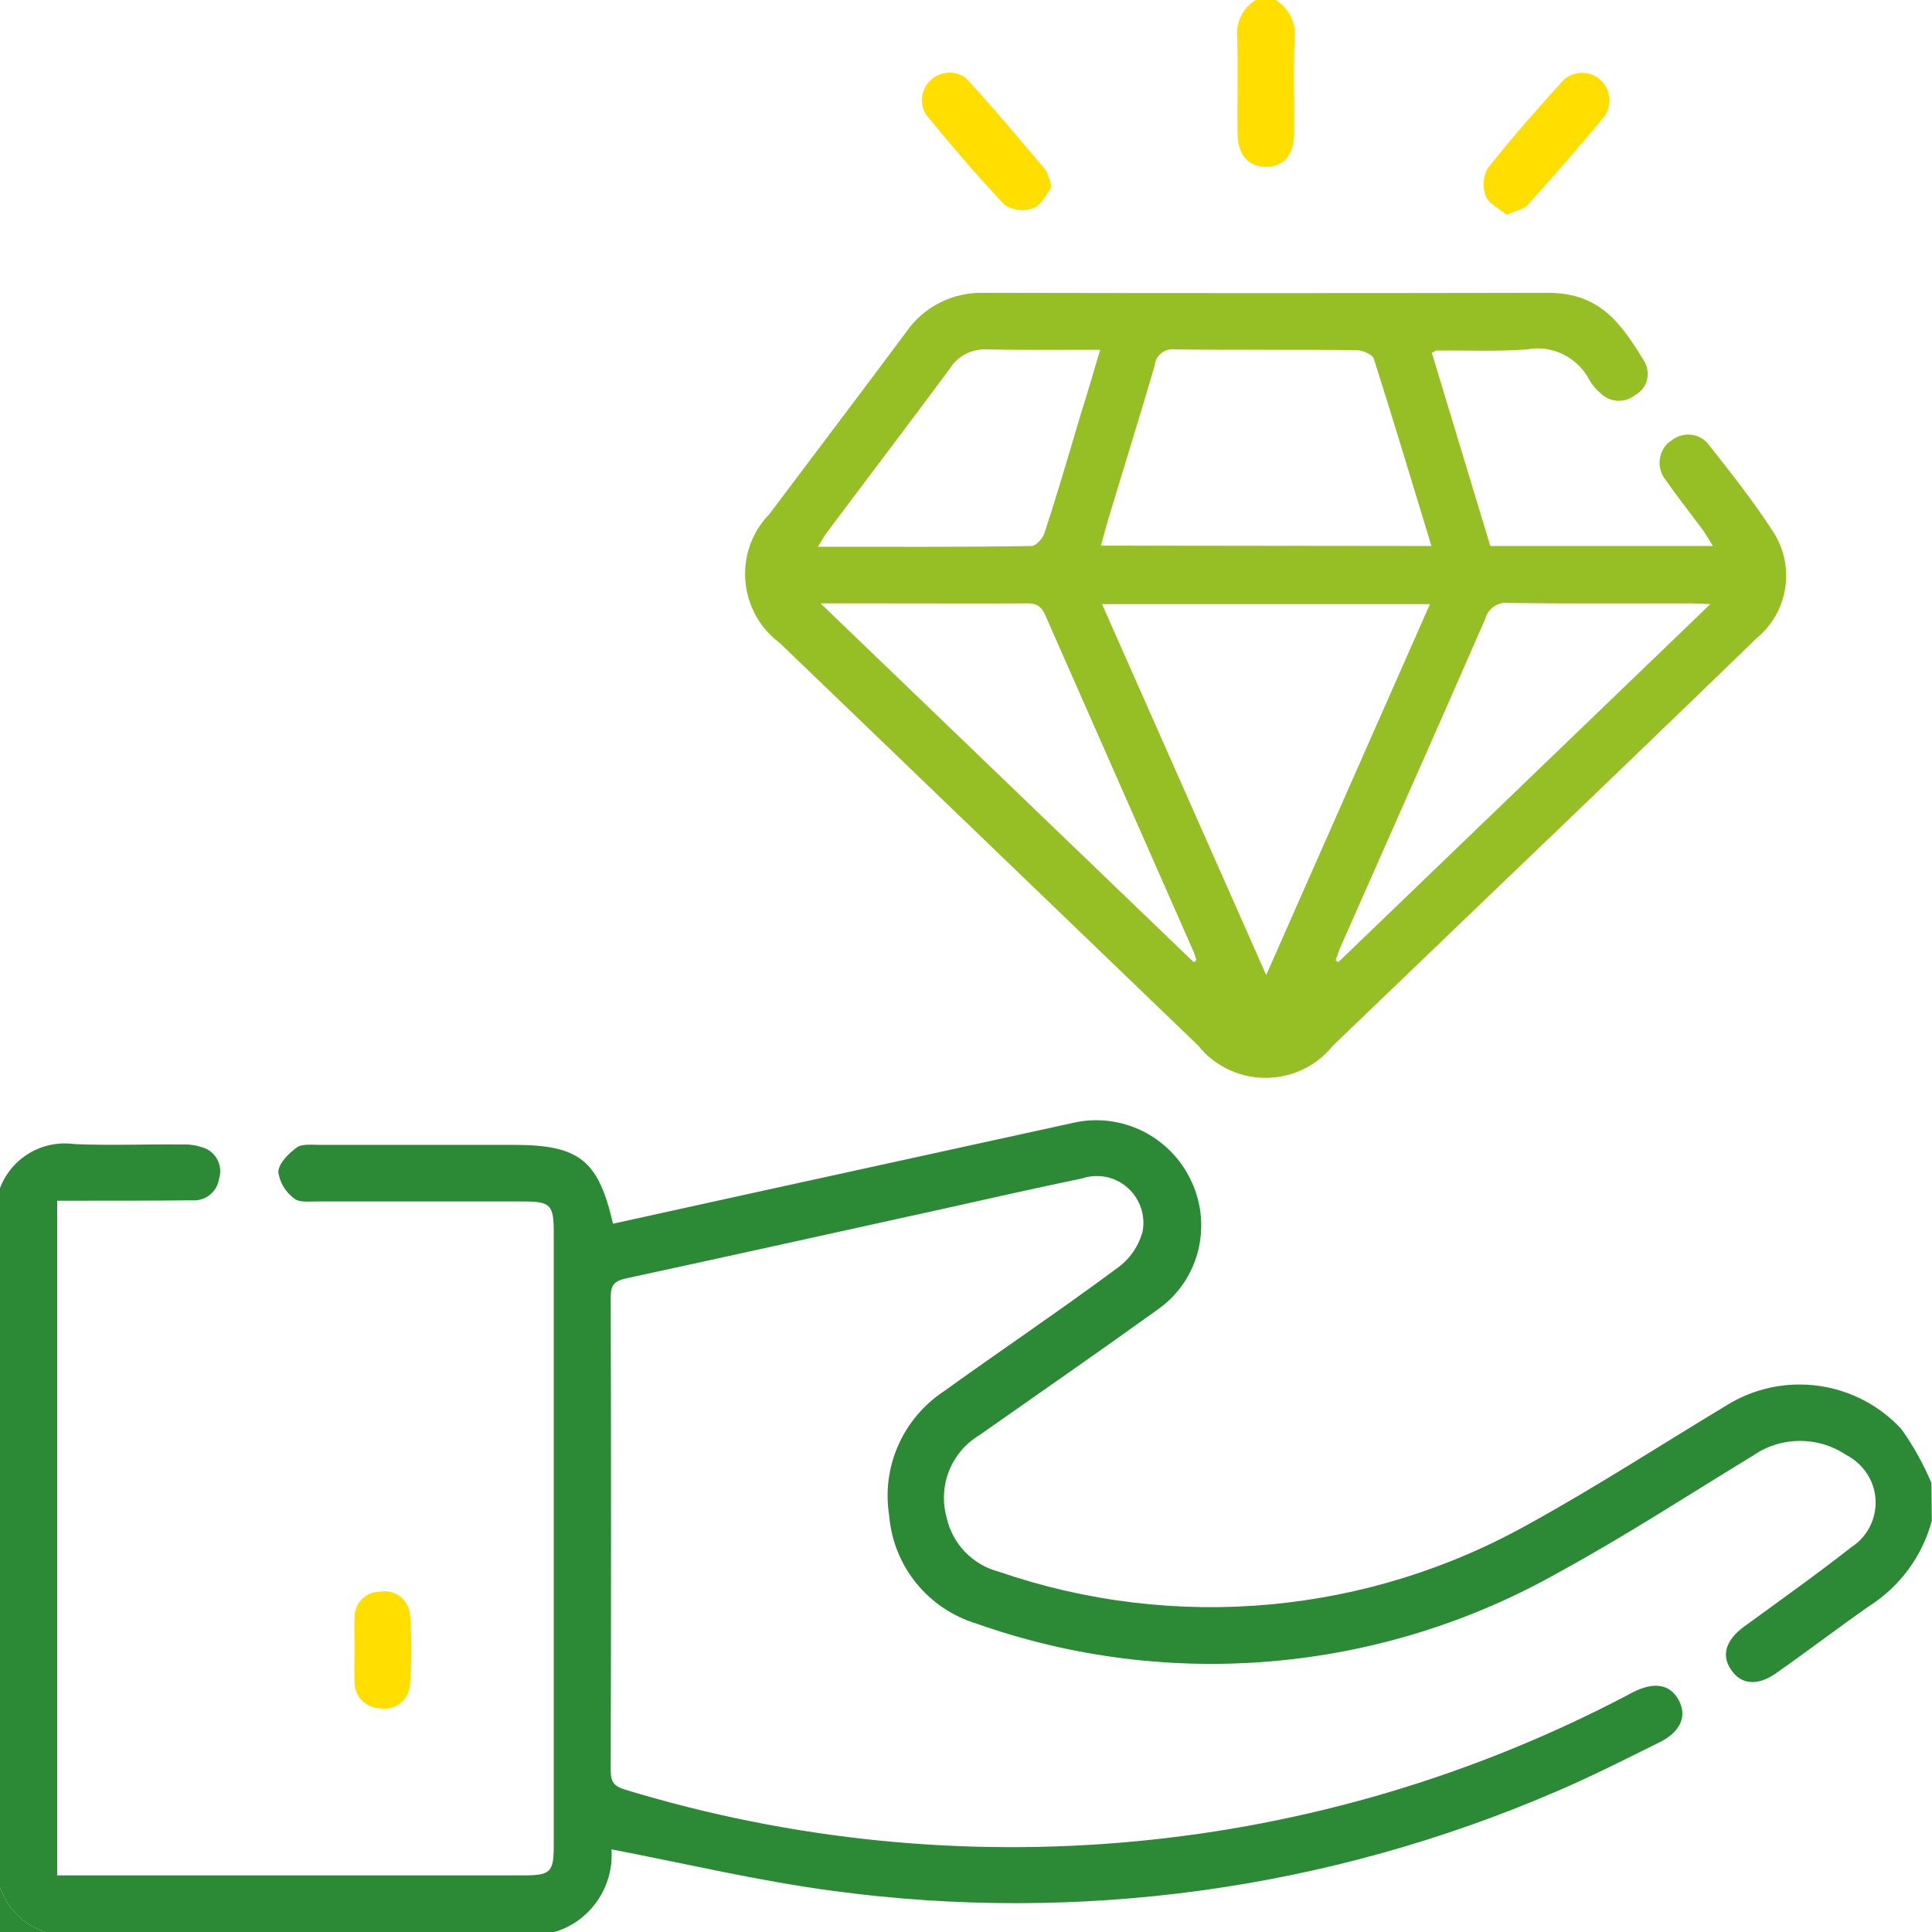 <?xml version="1.0" encoding="utf-8"?>
<!-- Generator: Adobe Illustrator 25.4.1, SVG Export Plug-In . SVG Version: 6.00 Build 0)  -->
<svg version="1.1" id="Layer_1" xmlns="http://www.w3.org/2000/svg" xmlns:xlink="http://www.w3.org/1999/xlink" x="0px" y="0px"
	 width="512px" height="512px" viewBox="0 0 512 512" style="enable-background:new 0 0 512 512;" xml:space="preserve">
<style type="text/css">
	.st0{fill:#2C8935;}
	.st1{fill:#FFDE00;}
	.st2{fill:#96BF26;}
</style>
<g id="Group_399" transform="translate(-95.25 -384)">
	<path id="Path_2129" class="st0" d="M607.2,787c-2.5,9.4-8.5,17.5-16.7,22.7c-8.3,5.8-16.4,12-24.7,17.8c-4.9,3.4-9.2,2.9-11.8-1
		c-2.7-3.9-1.3-7.9,3.4-11.4c9.6-7,19.2-13.8,28.5-21.1c6.5-4.2,8.4-13,4.1-19.5c-1.4-2.1-3.3-3.8-5.6-5c-7.4-4.9-17.1-4.9-24.5,0.2
		c-17.1,10.4-33.8,21.3-51.4,30.9c-47.1,26.7-103.4,31.7-154.4,13.7c-12.9-3.9-22.1-15.2-23.2-28.6c-2.1-12.9,3.6-25.8,14.5-33
		c15.3-11,30.9-21.5,46-32.7c3.2-2.3,5.5-5.6,6.6-9.4c1.4-6.7-2.9-13.3-9.6-14.7c-2.1-0.4-4.4-0.3-6.4,0.4
		c-12,2.5-24.1,5.2-36.1,7.9c-28.3,6.2-56.5,12.5-84.8,18.6c-3.1,0.7-4,1.8-4,4.9c0.1,41.8,0.1,83.6,0,125.5c0,3.1,0.9,4.2,3.9,5.1
		c88.4,26.9,183.8,17.9,265.6-25.1l1.3-0.7c5.7-2.9,9.9-2.2,12.2,2s0.6,8.4-5,11.2c-9.1,4.5-18.1,9.1-27.5,13.1
		c-60.3,26-126.5,35.1-191.6,26.3c-19.6-2.6-38.9-7.2-58.7-11c0.7,9.9-5.6,19.1-15.1,21.9h-135c-5.7-1.9-10.1-6.3-12-12V699
		c3-8.1,11.2-13,19.8-11.8c9.5,0.4,19,0,28.5,0.1c2.2-0.1,4.3,0.3,6.3,1.1c3,1.4,4.5,4.8,3.5,8c-0.5,3.5-3.7,6-7.2,5.7
		c-10,0.1-20,0.1-30,0.1h-5.7V881h123.6c7.2,0,8-0.9,8-8c0-54.2,0-108.3,0-162.5c0-7.2-0.9-8.1-8-8.1c-18.3,0-36.7,0-55,0
		c-2,0-4.6,0.3-5.8-0.8c-2.3-1.7-3.8-4.2-4.2-7c0.1-2.3,2.7-4.9,4.9-6.5c1.3-1,3.8-0.7,5.8-0.7c17.2,0,34.3,0,51.5,0
		c17.5,0,22.6,3.9,26.5,20.9c11.7-2.6,23.3-5.1,35-7.7c28.9-6.3,57.9-12.7,86.8-19c12.8-3,26,3.5,31.5,15.5
		c5.6,12,1.9,26.3-8.9,33.9c-15.7,11.3-31.6,22.3-47.4,33.4c-7.4,4.5-10.9,13.3-8.6,21.7c1.5,7,6.9,12.6,13.8,14.4
		c46.7,16.1,98,11.4,141-12.9c17.6-9.7,34.5-20.7,51.8-31.1c15-9.4,34.6-6.7,46.5,6.3c3.1,4.4,5.8,9.2,7.9,14.2L607.2,787z"/>
	<path id="Path_2130" class="st1" d="M433.3,384c3.6,2.2,5.6,6.3,5,10.5c-0.3,8.3,0,16.6-0.1,24.9c0,5.7-3,9-7.8,8.8
		c-4.6-0.2-7.1-3.3-7.2-8.9c-0.1-8.4,0.2-16.9-0.1-25.4c-0.4-4,1.6-8,5.1-10L433.3,384z"/>
	<path id="Path_2131" class="st0" d="M95.2,884c1.9,5.7,6.3,10.1,12,12h-12V884z"/>
	<path id="Path_2132" class="st1" d="M373.9,433.6c-1.3,1.7-2.6,4.7-4.7,5.5c-2.5,1-5.4,0.7-7.7-0.8c-7.3-7.7-14.2-15.8-20.9-24
		c-2.1-3.5-0.9-7.9,2.5-10c2.6-1.5,5.8-1.4,8.1,0.4c7.4,7.9,14.2,16.2,21.2,24.4C373.1,430.6,373.6,432.1,373.9,433.6z"/>
	<path id="Path_2133" class="st1" d="M494.5,440.9c-1.9-1.6-4.7-2.9-5.5-4.9c-0.9-2.4-0.8-5.1,0.5-7.4c6.4-8.1,13.2-15.8,20.1-23.4
		c3-2.7,7.6-2.5,10.3,0.5c2.2,2.5,2.5,6.1,0.7,8.9c-6.6,8.1-13.5,15.9-20.5,23.7C499.1,439.5,497,439.8,494.5,440.9z"/>
	<path id="Path_2134" class="st1" d="M189.2,821.2c0-2.8-0.1-5.7,0-8.4c-0.1-3.8,2.8-6.9,6.6-7c0.1,0,0.2,0,0.4,0
		c3.6-0.6,7,1.9,7.6,5.5c0,0.2,0.1,0.5,0.1,0.7c0.5,6.1,0.5,12.3,0,18.4c-0.2,3.7-3.3,6.6-7.1,6.4c-0.2,0-0.4,0-0.6-0.1
		c-3.8,0.1-7-3-7-6.8c0-0.1,0-0.1,0-0.2C189.1,826.8,189.2,824,189.2,821.2z"/>
	<path id="Path_2135" class="st2" d="M474.7,477.5l15.5,51.2h59c-1-1.6-1.7-2.8-2.5-4c-3.4-4.6-6.9-9-10.1-13.6
		c-2.5-3.2-1.9-7.8,1.3-10.2c0,0,0,0,0.1,0c2.9-2.5,7.3-2.3,9.8,0.6c0.1,0.2,0.3,0.3,0.4,0.5c6,7.6,12,15.2,17.2,23.3
		c5.6,9.1,3.7,20.9-4.5,27.7c-23.1,22.4-46.3,44.7-69.5,66.9l-42.9,41.2c-7.9,9.8-22.2,11.4-32.1,3.6c-1.3-1-2.5-2.2-3.5-3.5
		c-37-35.6-74-71.2-111-106.8c-10.1-7.5-12.2-21.8-4.7-31.9c0.6-0.8,1.2-1.5,1.9-2.2c12.1-16.1,24.3-32.2,36.3-48.3
		c4.6-6.7,12.3-10.6,20.5-10.4c49.8,0.1,99.7,0.1,149.5,0c13.6,0,19.2,7.6,25.7,18.3c1.7,3.1,0.7,7-2.4,8.7c0,0-0.1,0-0.1,0.1
		c-2.8,2.2-6.7,2-9.2-0.5c-1.2-1-2.1-2.1-2.9-3.4c-3.1-6.1-9.9-9.5-16.6-8.2c-8,0.6-16,0.2-24,0.3
		C475.8,476.8,475.5,477.1,474.7,477.5z M474.2,544.1h-86.9l43.5,98.3L474.2,544.1z M474.6,528.7c-5.2-17-10.1-33.4-15.3-49.7
		c-0.4-1.1-3-2.2-4.6-2.2c-16-0.2-32,0-47.9-0.2c-2.6-0.4-5.1,1.3-5.5,3.9c0,0.1,0,0.1,0,0.2c-3.8,13.1-7.9,26.1-11.8,39.1
		c-0.9,2.8-1.6,5.7-2.5,8.8L474.6,528.7z M548.5,544.1c-2.5-0.1-3.8-0.2-5-0.2c-16.1,0-32.3,0.1-48.4-0.1c-2.8-0.4-5.5,1.4-6.2,4.1
		c-12.6,28.9-25.5,57.8-38.2,86.6c-0.6,1.3-1,2.7-1.5,4l0.7,0.5L548.5,544.1z M411.6,639l0.7-0.5c-0.2-0.7-0.4-1.5-0.7-2.2
		c-13.1-29.8-26.3-59.6-39.4-89.4c-1.2-2.7-2.9-3.1-5.4-3c-12.3,0.1-24.6,0-37,0h-17.1L411.6,639z M386.8,476.7
		c-10.5,0-20.3,0.1-30-0.1c-3.9-0.2-7.6,1.6-9.7,4.9c-10.8,14.6-21.8,29-32.7,43.6c-0.8,1-1.3,2.1-2.4,3.8c19.4,0,38,0.1,56.6-0.2
		c1.2,0,3.1-2.1,3.5-3.6c3.4-10.4,6.5-21,9.6-31.5C383.4,488.3,385,482.8,386.8,476.7L386.8,476.7z"/>
</g>
</svg>
